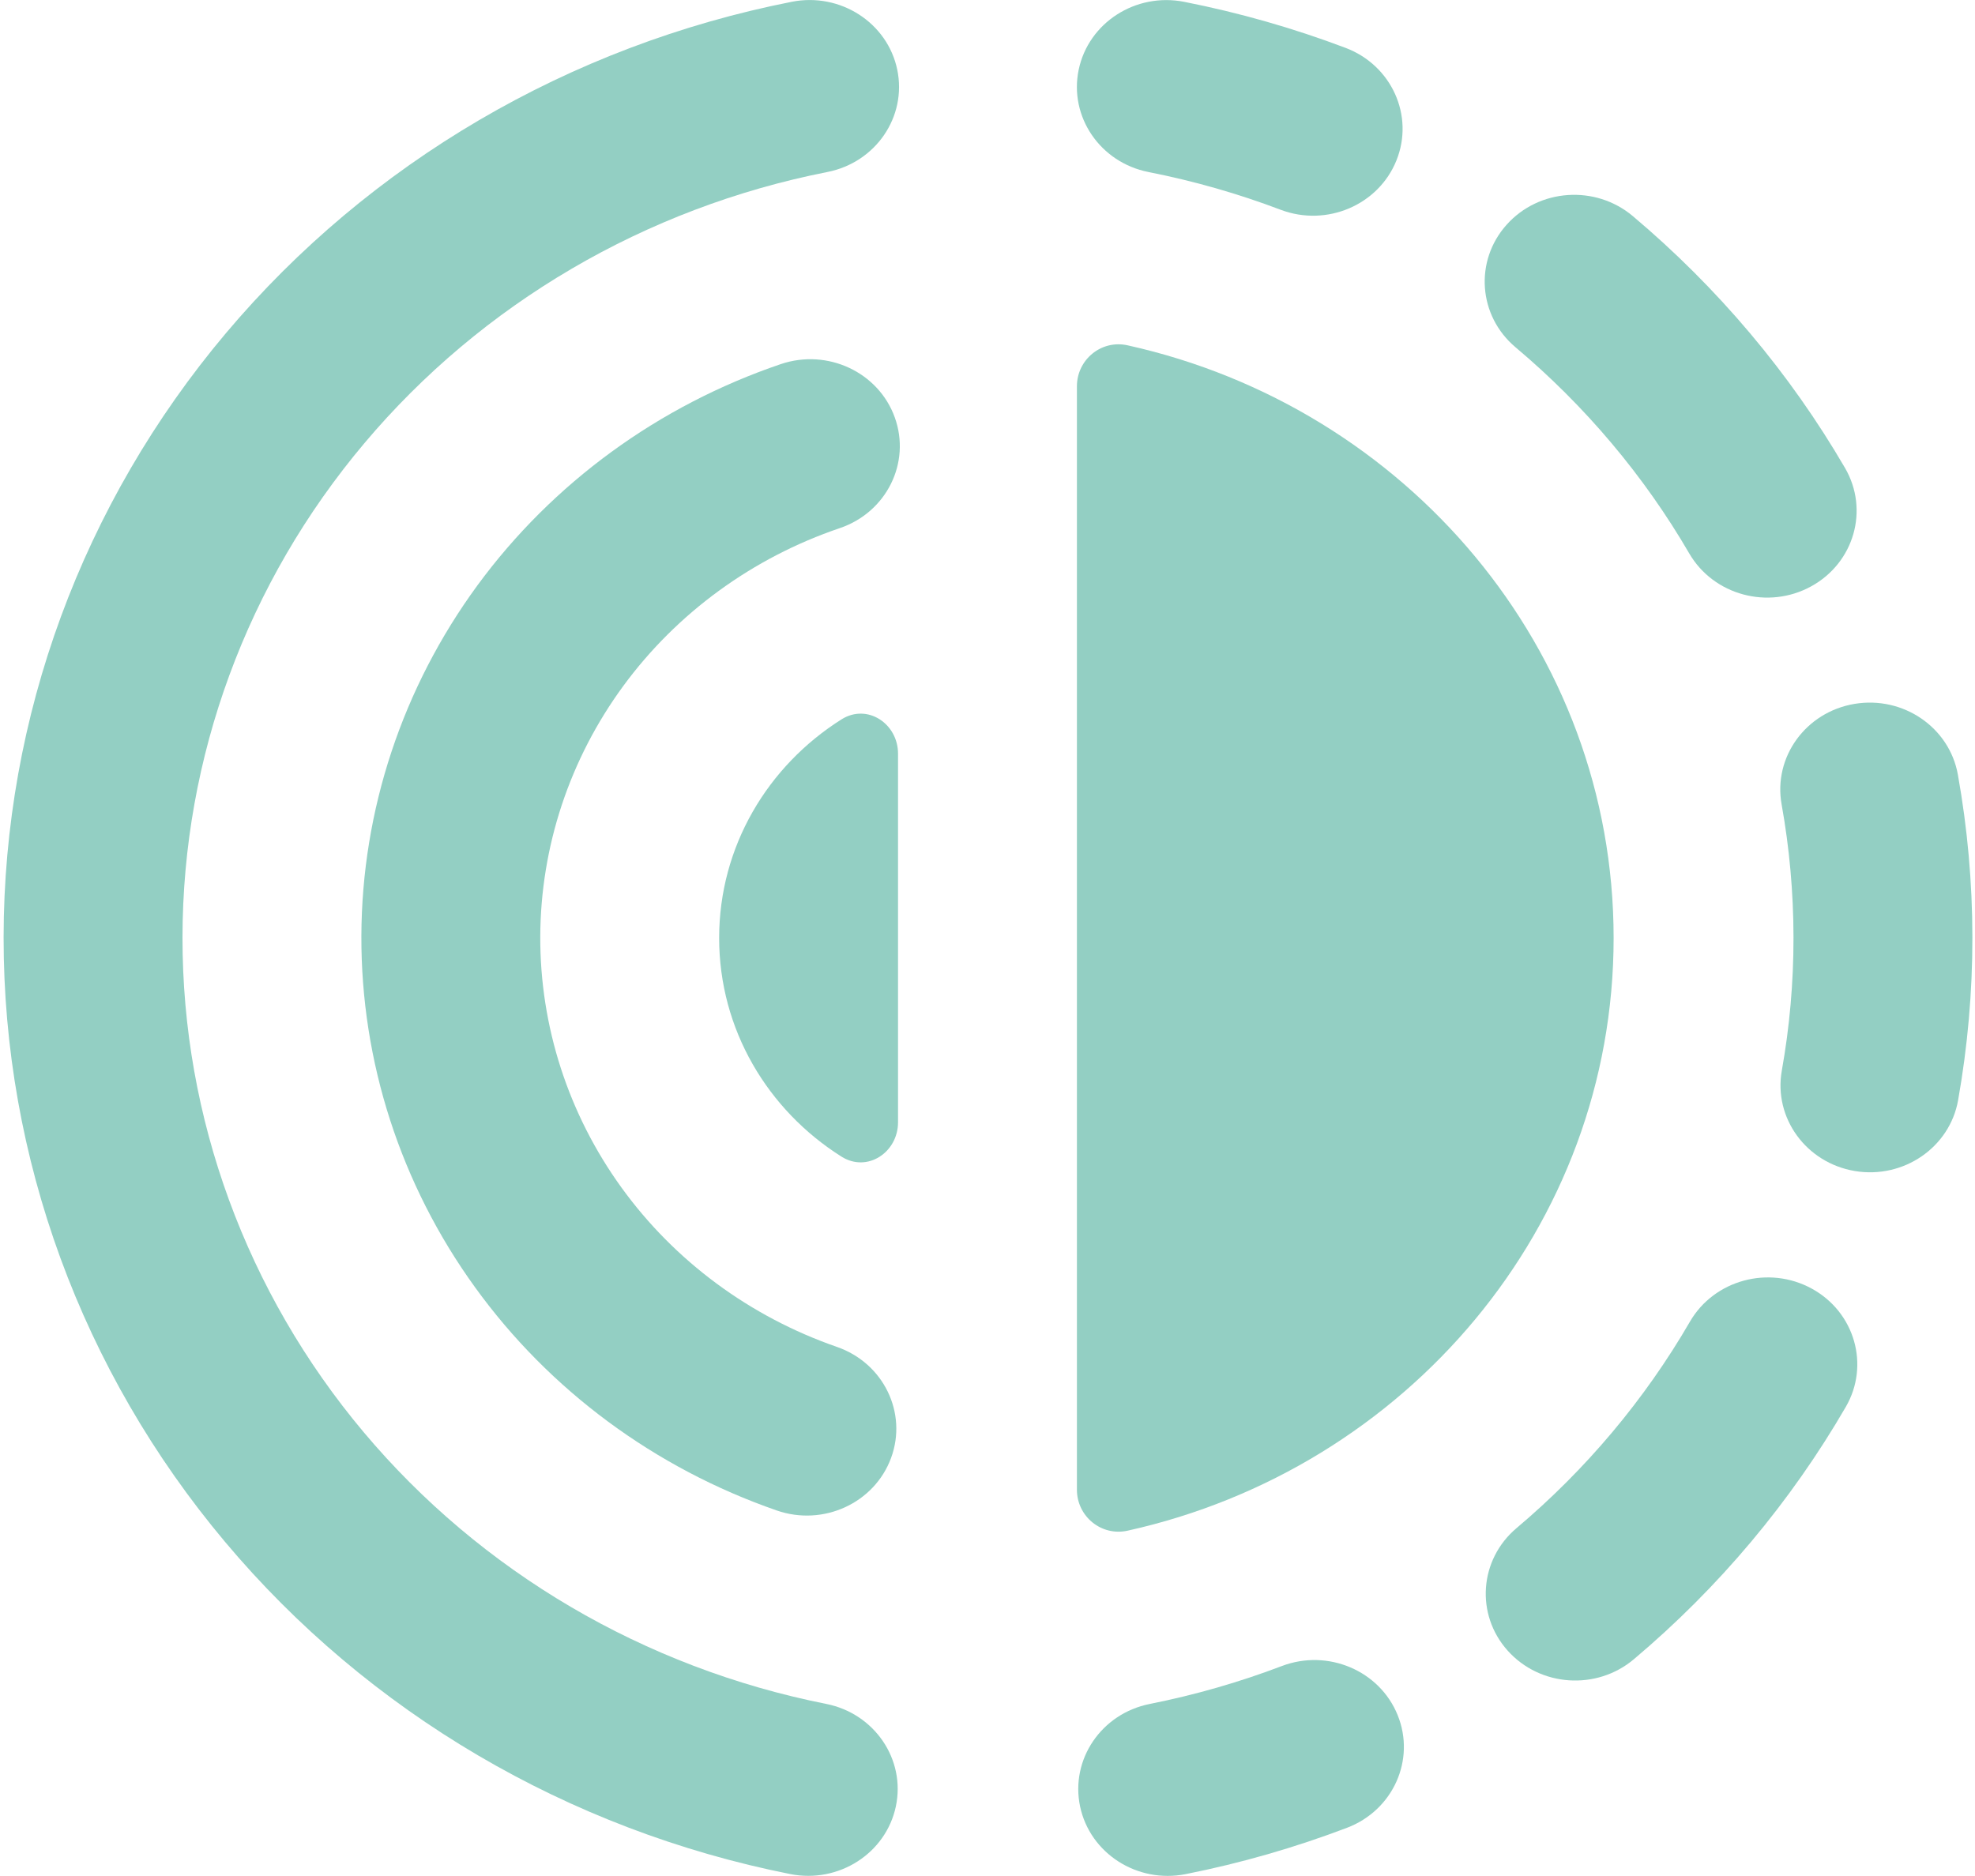 <svg width="40" height="38" viewBox="0 0 40 38" fill="none" xmlns="http://www.w3.org/2000/svg">
<g clip-path="url(#clip0_12_377)">
<path d="M18.172 1.41C18.371 2.363 17.738 3.291 16.757 3.484C13.073 4.21 9.761 6.15 7.381 8.976C5 11.801 3.699 15.339 3.696 18.989C3.693 22.64 4.989 26.179 7.364 29.008C9.74 31.837 13.049 33.782 16.732 34.514C17.712 34.708 18.345 35.638 18.144 36.59C17.943 37.542 16.986 38.155 16.006 37.961C11.505 37.066 7.46 34.689 4.557 31.231C1.653 27.774 0.069 23.448 0.073 18.986C0.076 14.525 1.667 10.201 4.576 6.748C7.486 3.295 11.534 0.924 16.037 0.036C17.017 -0.157 17.973 0.458 18.172 1.41Z" fill="#93CFC3"/>
<path d="M21.847 1.411C21.648 2.364 22.282 3.292 23.262 3.485C24.18 3.666 25.075 3.922 25.937 4.249C26.87 4.602 27.92 4.153 28.283 3.248C28.646 2.343 28.185 1.323 27.253 0.97C26.198 0.571 25.104 0.258 23.983 0.037C23.002 -0.156 22.046 0.459 21.847 1.411Z" fill="#93CFC3"/>
<path d="M30.512 4.554C29.857 5.288 29.939 6.399 30.695 7.035C31.395 7.624 32.046 8.273 32.639 8.977C33.232 9.681 33.758 10.428 34.213 11.211C34.706 12.057 35.811 12.355 36.682 11.877C37.553 11.399 37.86 10.326 37.368 9.48C36.811 8.523 36.168 7.609 35.443 6.749C34.718 5.889 33.923 5.096 33.068 4.376C32.311 3.74 31.167 3.819 30.512 4.554Z" fill="#93CFC3"/>
<path d="M37.558 14.258C36.572 14.424 35.912 15.335 36.083 16.292C36.242 17.178 36.323 18.081 36.324 18.99C36.325 19.899 36.245 20.802 36.087 21.688C35.918 22.645 36.58 23.555 37.566 23.72C38.552 23.885 39.489 23.242 39.658 22.285C39.85 21.201 39.948 20.099 39.947 18.987C39.946 17.876 39.847 16.773 39.653 15.69C39.482 14.733 38.544 14.092 37.558 14.258Z" fill="#93CFC3"/>
<path d="M36.694 26.102C35.822 25.625 34.717 25.925 34.226 26.772C33.772 27.555 33.247 28.304 32.655 29.009C32.063 29.714 31.414 30.363 30.715 30.953C29.959 31.591 29.879 32.702 30.535 33.435C31.192 34.169 32.336 34.246 33.091 33.609C33.946 32.888 34.74 32.094 35.463 31.233C36.186 30.371 36.828 29.456 37.383 28.498C37.874 27.652 37.565 26.579 36.694 26.102Z" fill="#93CFC3"/>
<path d="M28.308 34.744C27.944 33.839 26.893 33.393 25.961 33.747C25.099 34.075 24.205 34.332 23.287 34.515C22.307 34.709 21.675 35.639 21.875 36.591C22.076 37.543 23.033 38.156 24.013 37.962C25.135 37.739 26.227 37.424 27.282 37.023C28.213 36.669 28.673 35.649 28.308 34.744Z" fill="#93CFC3"/>
<path d="M22.839 31.005C22.301 31.124 21.811 30.711 21.811 30.176V7.824C21.811 7.289 22.301 6.875 22.839 6.995C28.476 8.247 32.681 13.146 32.681 19C32.681 24.854 28.476 29.753 22.839 31.005Z" fill="#93CFC3"/>
<path d="M18.122 8.455C18.453 9.373 17.955 10.376 17.01 10.697C15.242 11.297 13.709 12.415 12.622 13.897C11.536 15.378 10.949 17.151 10.942 18.97C10.936 20.789 11.51 22.565 12.586 24.054C13.662 25.543 15.187 26.671 16.951 27.283C17.893 27.61 18.384 28.617 18.047 29.532C17.71 30.447 16.674 30.923 15.732 30.596C13.262 29.739 11.127 28.16 9.621 26.075C8.114 23.991 7.31 21.504 7.319 18.957C7.328 16.411 8.15 13.93 9.671 11.855C11.193 9.781 13.339 8.216 15.814 7.375C16.759 7.055 17.792 7.538 18.122 8.455Z" fill="#93CFC3"/>
<path d="M17.042 14.572C17.566 14.241 18.188 14.659 18.188 15.266V22.733C18.188 23.341 17.566 23.759 17.042 23.428C15.551 22.487 14.565 20.855 14.565 19C14.565 17.144 15.551 15.513 17.042 14.572Z" fill="#93CFC3"/>
</g>
<defs>
<clipPath id="clip0_12_377">
<rect width="40" height="38" fill="white"/>
</clipPath>
</defs>
</svg>
